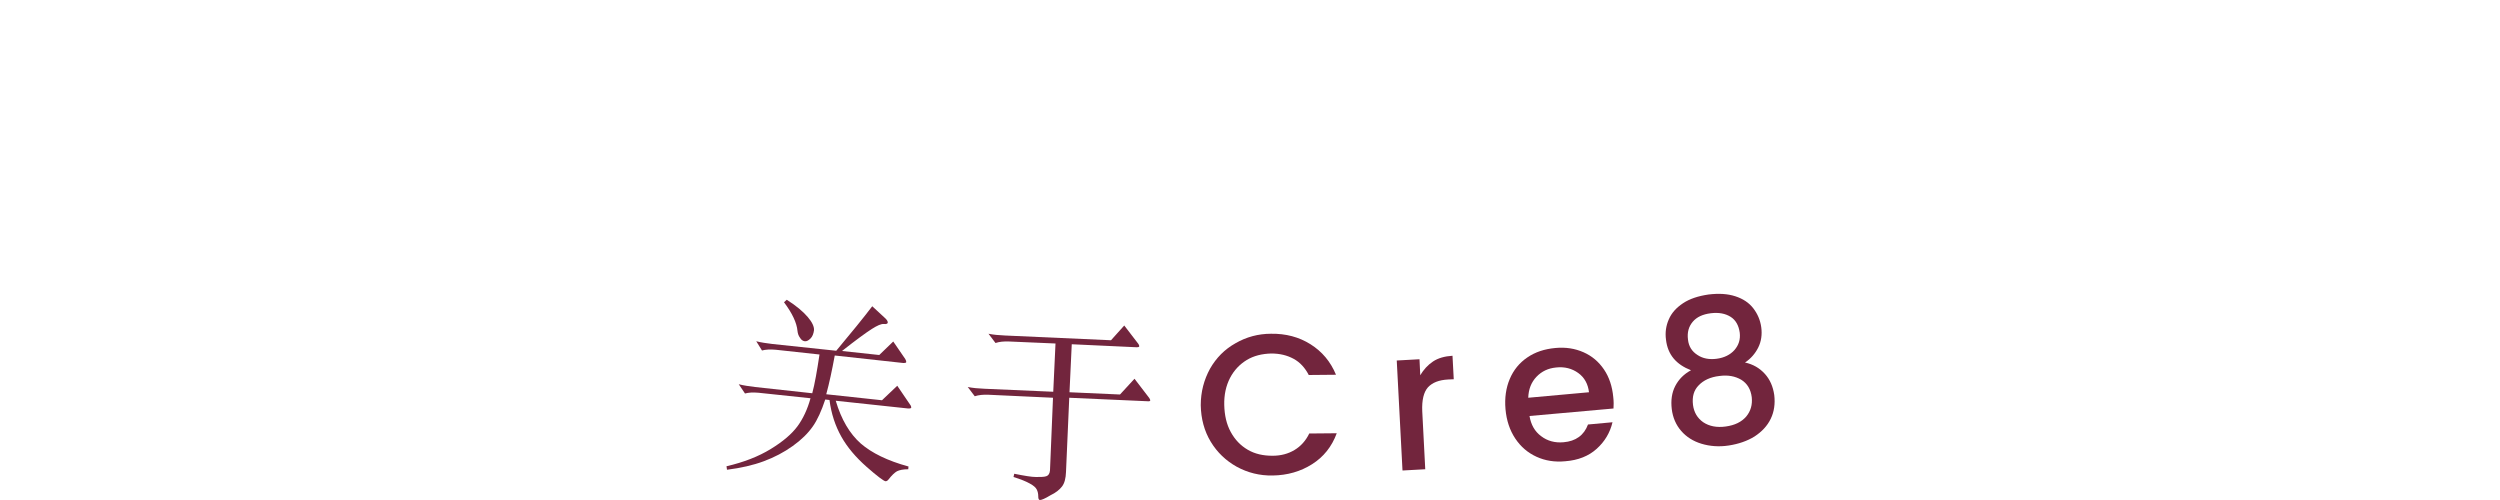 <?xml version="1.0" encoding="utf-8"?>
<!-- Generator: Adobe Illustrator 25.1.0, SVG Export Plug-In . SVG Version: 6.00 Build 0)  -->
<svg version="1.1" id="Layer_1" xmlns="http://www.w3.org/2000/svg" xmlns:xlink="http://www.w3.org/1999/xlink" x="0px" y="0px"
	 viewBox="0 0 100 20" style="enable-background:new 0 0 100 20;" xml:space="preserve">
<style type="text/css">
	.st0{fill:#72253D;}
</style>
<g>
	<path class="st0" d="M33.45,14.03c0.61-0.73,1.09-1.32,1.44-1.78l0.53,0.49c0.06,0.06,0.09,0.11,0.09,0.16
		c0,0.05-0.06,0.07-0.16,0.06c-0.1-0.01-0.26,0.06-0.48,0.2s-0.62,0.43-1.19,0.88l1.49,0.16l0.56-0.54l0.48,0.7
		c0.03,0.05,0.04,0.09,0.04,0.12c0,0.03-0.04,0.04-0.12,0.04l-2.74-0.3c-0.11,0.6-0.22,1.11-0.34,1.55l2.23,0.24l0.61-0.58
		l0.51,0.75c0.04,0.05,0.05,0.09,0.05,0.12c0,0.03-0.04,0.04-0.12,0.04l-2.9-0.31c0.22,0.75,0.56,1.32,1,1.71
		c0.44,0.38,1.07,0.69,1.91,0.92l-0.01,0.11c-0.2,0-0.35,0.03-0.45,0.08c-0.09,0.05-0.21,0.16-0.34,0.33
		c-0.04,0.05-0.08,0.07-0.12,0.07c-0.07-0.01-0.33-0.2-0.76-0.58c-0.43-0.38-0.77-0.78-1.01-1.21c-0.24-0.43-0.4-0.91-0.47-1.46
		l-0.17-0.02c-0.15,0.45-0.31,0.81-0.5,1.08c-0.19,0.27-0.45,0.53-0.8,0.78s-0.73,0.45-1.16,0.61c-0.43,0.16-0.92,0.27-1.47,0.34
		l-0.02-0.14c0.69-0.16,1.28-0.39,1.77-0.69c0.49-0.3,0.84-0.6,1.07-0.91c0.22-0.3,0.4-0.68,0.52-1.12l-2.08-0.22
		c-0.22-0.02-0.4-0.01-0.54,0.03l-0.25-0.37c0.2,0.05,0.41,0.08,0.65,0.11l2.29,0.25c0.1-0.37,0.19-0.89,0.29-1.55l-1.75-0.19
		c-0.22-0.02-0.41-0.01-0.55,0.03l-0.23-0.37c0.19,0.05,0.41,0.08,0.65,0.11L33.45,14.03z M31.47,11.99
		c0.38,0.24,0.65,0.47,0.84,0.69c0.18,0.21,0.26,0.39,0.25,0.53c-0.02,0.14-0.06,0.25-0.14,0.33c-0.08,0.08-0.16,0.12-0.23,0.11
		s-0.14-0.05-0.19-0.14c-0.06-0.08-0.09-0.17-0.1-0.27c-0.03-0.33-0.21-0.71-0.54-1.15L31.47,11.99z"/>
	<path class="st0" d="M42.12,15.91l-2.58-0.12c-0.21-0.01-0.4,0.01-0.55,0.06l-0.28-0.37c0.2,0.04,0.42,0.06,0.67,0.07l2.75,0.12
		l0.09-1.93l-1.85-0.08c-0.22-0.01-0.4,0.01-0.55,0.06l-0.28-0.37c0.2,0.04,0.42,0.06,0.66,0.07l4.24,0.19l0.53-0.59l0.56,0.73
		c0.03,0.04,0.04,0.07,0.04,0.1c0,0.03-0.04,0.04-0.11,0.04l-2.59-0.12l-0.09,1.92l2.02,0.09l0.58-0.63l0.59,0.77
		c0.03,0.04,0.04,0.08,0.04,0.1c0,0.02-0.04,0.04-0.11,0.03l-3.13-0.14l-0.13,2.97c-0.01,0.26-0.06,0.45-0.16,0.58
		s-0.25,0.25-0.46,0.35C41.79,19.95,41.66,20,41.6,20c-0.05,0-0.07-0.05-0.07-0.15c0-0.1-0.02-0.19-0.06-0.27
		c-0.04-0.08-0.13-0.16-0.28-0.24c-0.14-0.08-0.36-0.17-0.65-0.26l0.03-0.13c0.4,0.08,0.69,0.13,0.87,0.13s0.32,0,0.41-0.03
		s0.14-0.11,0.15-0.24L42.12,15.91z"/>
	<path class="st0" d="M48.4,14.75c0.25-0.44,0.59-0.78,1.02-1.02c0.43-0.25,0.91-0.38,1.42-0.38c0.59-0.01,1.12,0.13,1.58,0.42
		c0.46,0.29,0.8,0.69,1.02,1.22L52.35,15c-0.15-0.29-0.35-0.51-0.61-0.65c-0.26-0.14-0.55-0.21-0.89-0.21
		c-0.37,0.01-0.7,0.09-0.98,0.26s-0.51,0.41-0.67,0.72c-0.16,0.31-0.24,0.67-0.23,1.08c0.01,0.41,0.09,0.77,0.26,1.08
		c0.17,0.31,0.39,0.54,0.68,0.71s0.62,0.24,0.99,0.24c0.34,0,0.63-0.08,0.88-0.23c0.25-0.15,0.45-0.37,0.59-0.66l1.1-0.01
		c-0.2,0.54-0.53,0.95-0.99,1.24s-0.98,0.44-1.57,0.45c-0.52,0.01-1-0.11-1.44-0.35c-0.43-0.24-0.78-0.57-1.04-1
		c-0.26-0.43-0.39-0.92-0.4-1.46C48.03,15.67,48.16,15.19,48.4,14.75z"/>
	<path class="st0" d="M57.32,14.46c0.21-0.14,0.47-0.21,0.78-0.23l0.05,0.94l-0.23,0.01c-0.36,0.02-0.62,0.12-0.8,0.31
		c-0.17,0.19-0.25,0.51-0.23,0.96l0.12,2.32l-0.91,0.05l-0.23-4.4l0.91-0.05l0.03,0.64C56.94,14.79,57.11,14.6,57.32,14.46z"/>
	<path class="st0" d="M64.54,16.34l-3.36,0.3c0.06,0.35,0.21,0.62,0.47,0.81c0.25,0.19,0.55,0.27,0.89,0.24
		c0.49-0.04,0.82-0.28,0.98-0.71l0.98-0.09c-0.1,0.42-0.31,0.77-0.63,1.06c-0.32,0.29-0.74,0.46-1.26,0.5
		c-0.42,0.04-0.8-0.02-1.15-0.18c-0.35-0.16-0.63-0.4-0.85-0.73c-0.22-0.33-0.35-0.72-0.39-1.17c-0.04-0.45,0.02-0.86,0.17-1.21
		c0.15-0.36,0.39-0.65,0.7-0.86c0.32-0.22,0.69-0.34,1.12-0.38c0.42-0.04,0.79,0.02,1.13,0.17c0.34,0.15,0.61,0.38,0.82,0.69
		c0.21,0.31,0.33,0.68,0.37,1.1C64.55,16.05,64.55,16.21,64.54,16.34z M63.56,15.69c-0.04-0.33-0.18-0.59-0.43-0.77
		c-0.25-0.18-0.55-0.26-0.89-0.22c-0.31,0.03-0.57,0.15-0.78,0.37s-0.32,0.5-0.33,0.84L63.56,15.69z"/>
	<path class="st0" d="M66.64,13.59c-0.04-0.29,0-0.56,0.11-0.81c0.11-0.26,0.3-0.47,0.57-0.65c0.27-0.18,0.61-0.29,1.02-0.35
		c0.41-0.05,0.76-0.03,1.07,0.07c0.31,0.1,0.55,0.26,0.72,0.48c0.17,0.22,0.28,0.47,0.32,0.76c0.04,0.29,0,0.57-0.12,0.81
		c-0.12,0.24-0.3,0.45-0.53,0.6c0.32,0.07,0.58,0.22,0.79,0.45c0.21,0.23,0.33,0.51,0.38,0.85c0.04,0.34,0,0.66-0.14,0.95
		c-0.14,0.29-0.36,0.52-0.65,0.71c-0.29,0.18-0.64,0.3-1.03,0.36s-0.76,0.03-1.09-0.07c-0.33-0.1-0.6-0.27-0.81-0.51
		c-0.21-0.24-0.34-0.54-0.38-0.88c-0.04-0.34,0-0.65,0.14-0.92c0.14-0.27,0.35-0.48,0.63-0.63C67.05,14.58,66.71,14.19,66.64,13.59z
		 M69.22,12.67c-0.21-0.13-0.47-0.18-0.79-0.14c-0.32,0.04-0.56,0.15-0.72,0.34s-0.23,0.42-0.19,0.72c0.03,0.27,0.16,0.47,0.38,0.61
		c0.21,0.14,0.47,0.19,0.77,0.15c0.3-0.04,0.54-0.16,0.71-0.35c0.17-0.2,0.24-0.42,0.21-0.69C69.55,13.02,69.43,12.8,69.22,12.67z
		 M67.95,15.41c-0.2,0.2-0.27,0.46-0.23,0.79c0.04,0.3,0.18,0.53,0.41,0.69c0.24,0.16,0.54,0.22,0.9,0.17
		c0.36-0.05,0.63-0.18,0.82-0.4c0.18-0.22,0.25-0.47,0.22-0.77c-0.04-0.32-0.18-0.55-0.42-0.7c-0.24-0.14-0.53-0.2-0.88-0.15
		C68.42,15.08,68.14,15.21,67.95,15.41z"/>
</g>
</svg>
